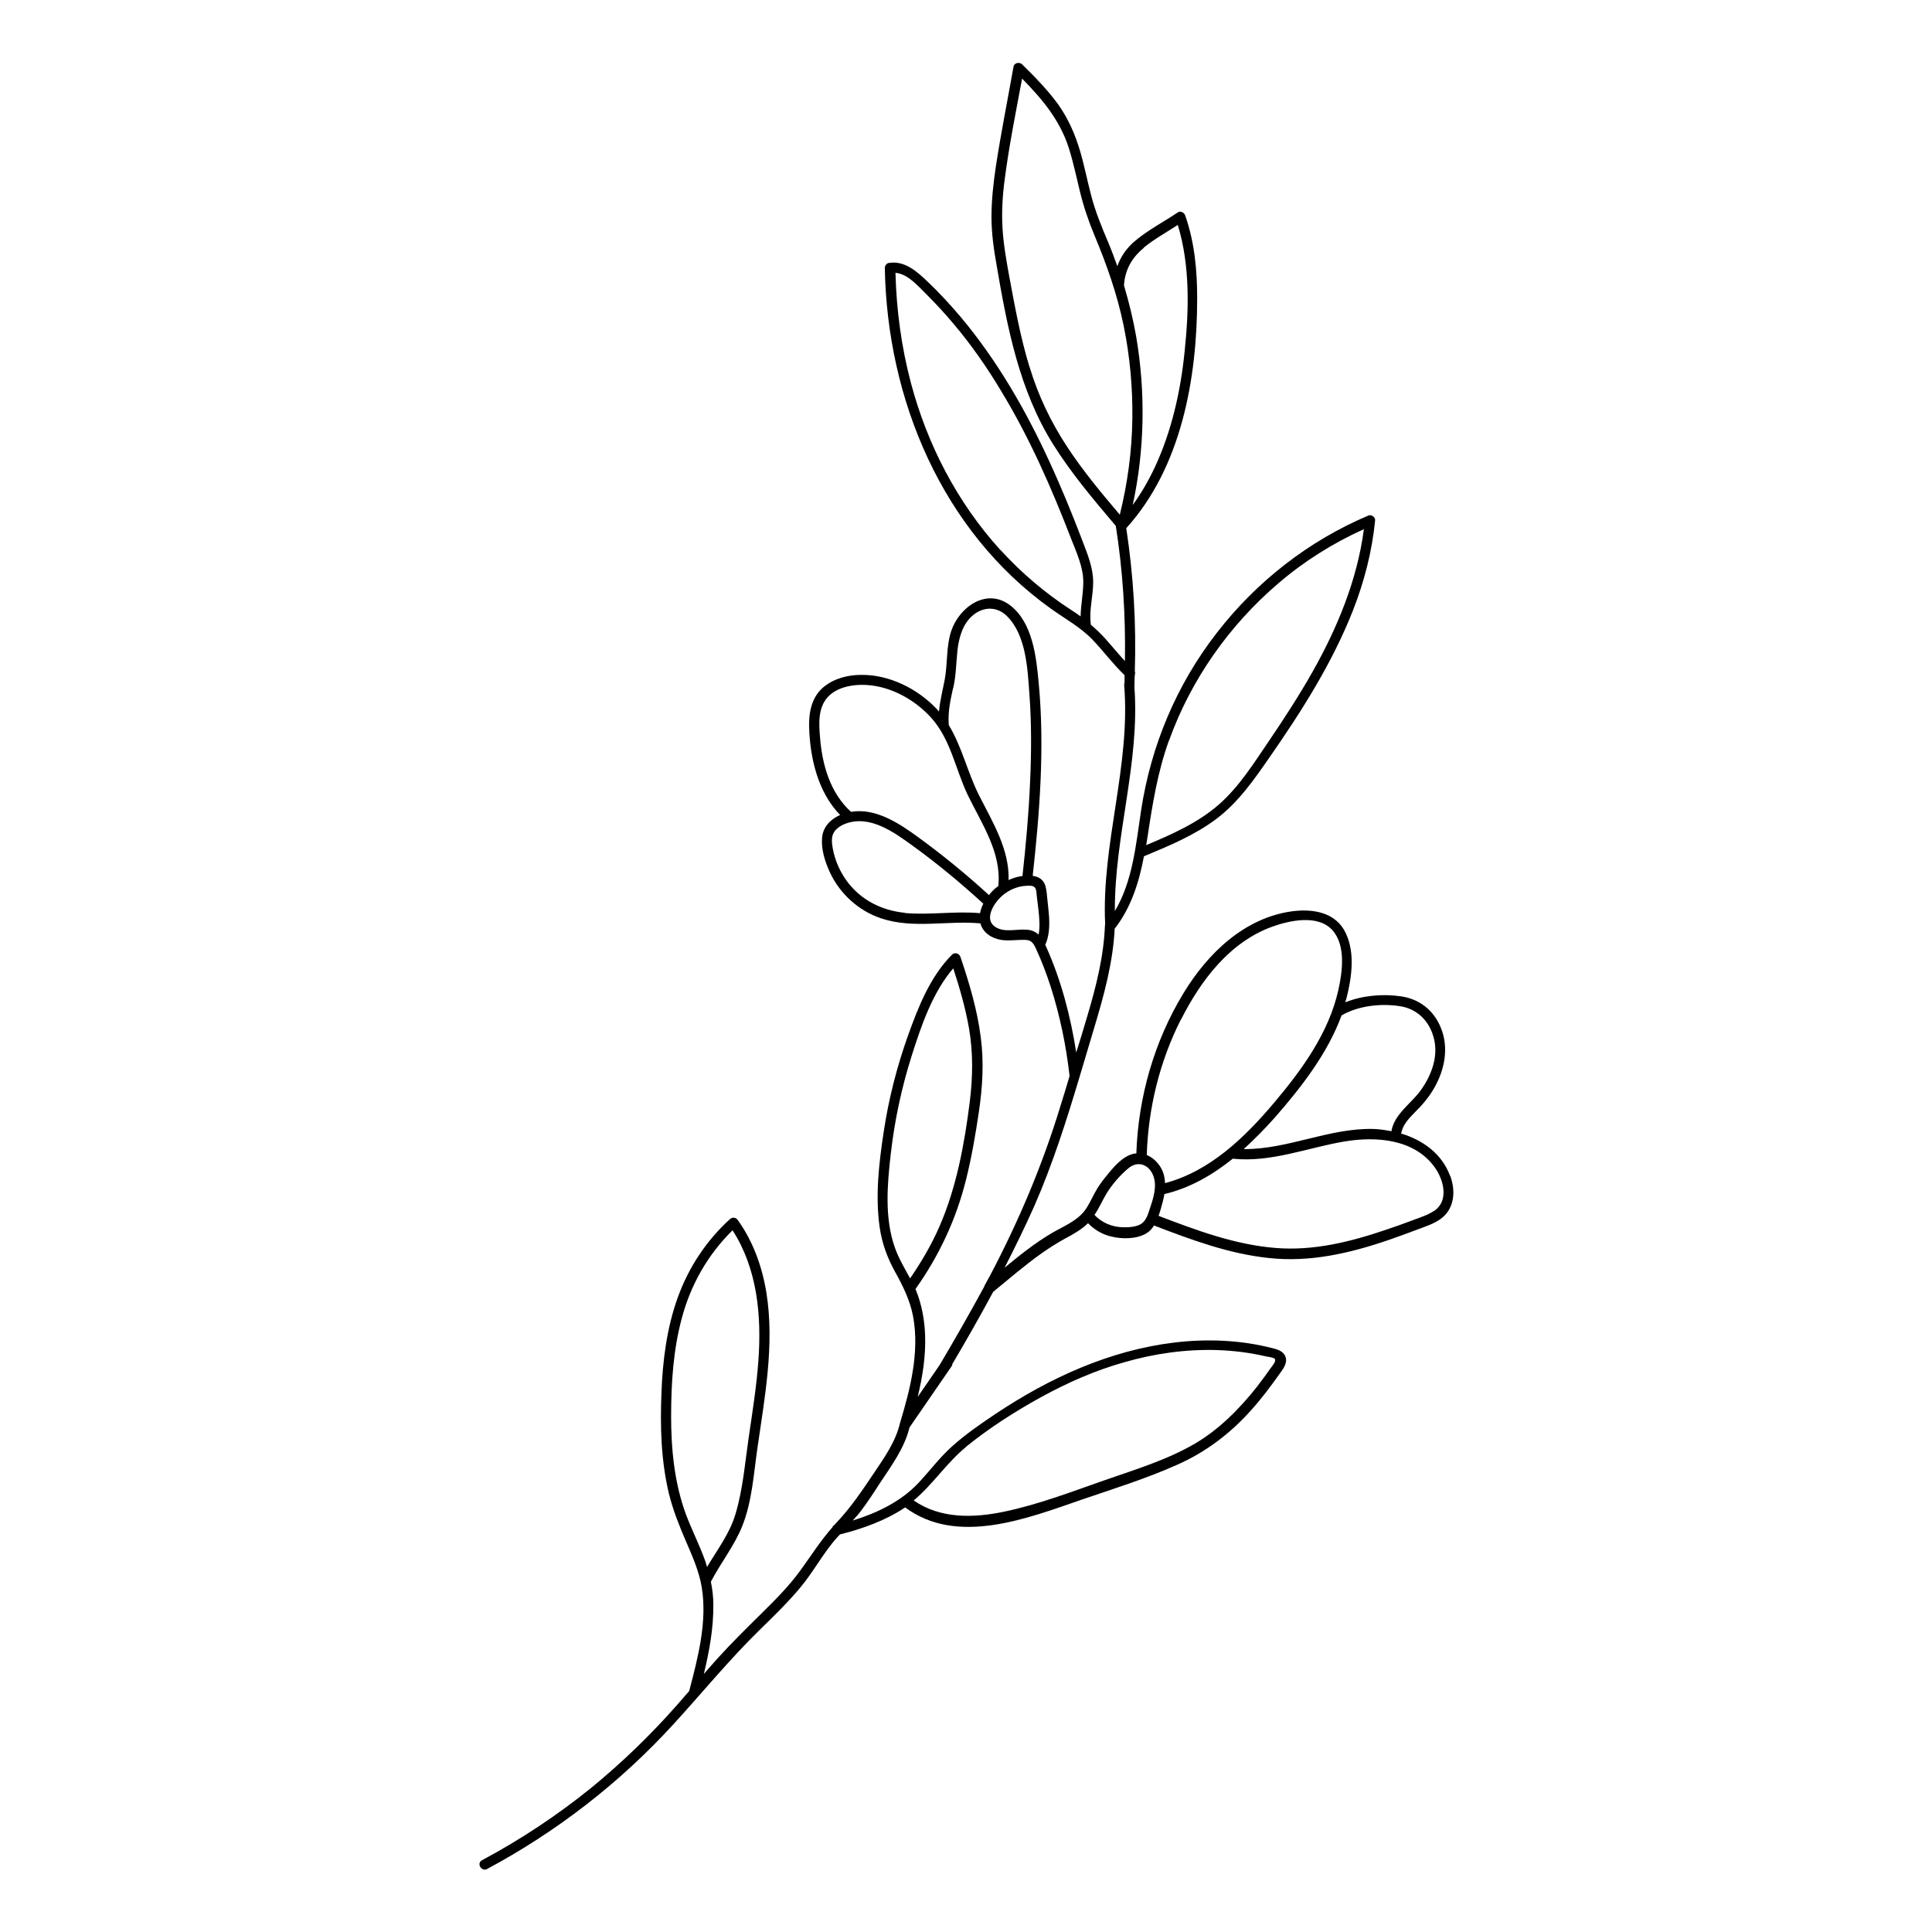 <?xml version="1.0" encoding="UTF-8"?>
<!-- Uploaded to: ICON Repo, www.iconrepo.com, Generator: ICON Repo Mixer Tools -->
<svg fill="#000000" width="800px" height="800px" version="1.1" viewBox="144 144 512 512" xmlns="http://www.w3.org/2000/svg">
 <path d="m528.27 455.57c-2.168-5.844-7.254-9.473-13-11.184 0-0.051 0.051-0.102 0.102-0.203 0.605-2.82 2.922-4.637 4.785-6.648 1.812-1.914 3.426-4.082 4.586-6.449 2.266-4.535 3.074-9.773 1.16-14.559-1.863-4.785-5.793-7.859-10.832-8.516-4.734-0.656-10.027-0.203-14.559 1.613 0.102-0.402 0.25-0.805 0.352-1.211 1.359-5.391 2.266-11.891-0.203-17.078-2.57-5.543-8.613-6.551-14.156-5.844-12.746 1.715-22.469 11.184-28.867 21.715-7.758 12.746-11.992 27.559-12.496 42.473-0.203 0-0.402 0-0.605 0.051-3.176 0.656-5.691 3.879-7.609 6.246-1.059 1.309-2.016 2.672-2.82 4.18-0.906 1.664-1.664 3.426-2.82 4.887-2.168 2.672-5.543 3.981-8.465 5.691-4.484 2.621-8.566 5.894-12.594 9.219 2.769-5.391 5.441-10.883 7.91-16.426 4.785-10.934 8.414-22.32 11.84-33.754 1.359-4.535 2.672-9.02 4.031-13.504 2.57-8.566 4.938-17.18 5.391-26.148 4.383-5.644 6.449-12.293 7.758-19.195 6.648-2.769 13.352-5.543 19.145-9.875 5.894-4.434 10.027-10.43 14.156-16.375 8.516-12.242 16.574-24.938 22.066-38.844 3.023-7.707 5.09-15.719 5.894-23.93 0.102-0.805-0.957-1.613-1.715-1.309-15.871 6.699-29.727 17.531-40.254 31.137-10.68 13.754-17.434 29.875-20.051 47.055-1.359 8.969-2.215 18.742-6.953 26.652-0.102-19.902 6.648-39.297 5.188-59.246 0.051-1.16 0-2.266 0.102-3.375 0.102-0.301 0.152-0.605 0-0.906 0.402-12.695-0.352-25.34-2.266-37.938 14.66-16.172 18.793-39.852 18.793-60.961 0-7.406-0.707-14.914-3.176-21.914-0.25-0.754-1.211-1.309-1.965-0.805-3.879 2.621-8.16 4.785-11.738 7.91-2.016 1.812-3.426 3.93-4.281 6.348-0.754-2.117-1.512-4.18-2.367-6.195-1.715-4.082-3.426-8.16-4.535-12.445-1.059-3.981-1.812-7.961-2.973-11.891-1.309-4.434-3.125-8.566-5.793-12.344-2.82-3.879-6.195-7.305-9.574-10.629-0.656-0.656-2.066-0.453-2.266 0.605-1.562 8.816-3.324 17.582-4.684 26.449-0.656 4.434-1.16 8.918-1.16 13.402 0 4.281 0.605 8.566 1.359 12.797 2.82 16.473 5.996 33.152 15.012 47.508 4.836 7.707 10.73 14.66 16.574 21.562 1.863 11.84 2.621 23.832 2.418 35.82-1.863-2.016-3.578-4.133-5.391-6.144-1.16-1.258-2.367-2.418-3.629-3.477-0.555-3.727 0.605-7.508 0.605-11.285 0-3.879-1.512-7.457-2.871-11.035-2.719-7.106-5.594-14.156-8.766-21.008-6.246-13.602-13.805-26.703-23.426-38.188-2.769-3.273-5.691-6.449-8.816-9.422-2.871-2.719-6.098-5.644-10.328-4.938-0.555 0.102-1.008 0.754-1.008 1.309 0.605 34.812 15.164 69.676 43.984 90.281 3.777 2.719 7.859 4.887 11.133 8.312 2.871 3.023 5.391 6.449 8.414 9.32v2.016c-0.051 0.152-0.102 0.352-0.102 0.605 1.762 21.363-6.047 42.066-5.039 63.379 0 0.102-0.051 0.152-0.051 0.25-0.301 8.211-2.316 16.172-4.637 23.98-0.957 3.273-1.965 6.551-2.973 9.773-1.512-9.672-4.031-19.297-8.062-28.215-0.051-0.102-0.102-0.203-0.152-0.301 1.059-2.316 1.16-4.988 1.008-7.508-0.102-1.359-0.25-2.769-0.402-4.133-0.152-1.309-0.203-2.719-0.555-3.981-0.504-1.715-1.863-2.469-3.375-2.672 1.863-16.879 3.176-33.957 1.613-50.883-0.656-7.055-1.562-16.223-7.656-20.859-6.246-4.684-13.453 0.555-15.566 6.902-1.359 4.18-0.906 8.613-1.715 12.898-0.555 2.871-1.258 5.594-1.512 8.414-0.203-0.203-0.352-0.453-0.555-0.656-5.09-5.391-12.594-9.168-20.102-9.07-3.527 0-7.152 0.957-9.926 3.223-3.176 2.672-3.93 6.648-3.828 10.629 0.25 8.262 2.316 17.18 8.211 23.277-2.519 1.109-4.586 3.176-4.785 6.098-0.25 3.074 0.805 6.348 2.066 9.07 2.621 5.691 7.656 10.277 13.652 12.242 8.465 2.82 17.531 0.504 26.25 1.309 0.656 2.519 3.023 3.981 5.492 4.383 1.715 0.25 3.426 0.051 5.188 0 0.805 0 1.664-0.102 2.418 0.25 0.855 0.402 1.211 1.258 1.613 2.066 1.512 3.223 2.769 6.602 3.879 9.977 2.469 7.707 4.133 15.719 5.039 23.781-0.805 2.719-1.613 5.391-2.469 8.113-4.734 15.516-10.984 30.277-18.539 44.637-0.504 0.957-1.059 1.914-1.562 2.871v0.102c-3.828 7.055-7.809 14.008-11.891 20.906-1.914 2.82-3.879 5.594-5.793 8.414 1.309-5.391 2.168-10.883 1.965-16.426-0.152-3.93-0.855-7.91-2.316-11.586-0.051-0.203-0.152-0.352-0.25-0.555 6.195-8.715 10.73-18.34 13.352-28.766 1.512-5.996 2.57-12.141 3.477-18.289 0.957-6.5 1.359-13 0.504-19.547-0.906-7.305-3.023-14.41-5.391-21.41-0.301-0.957-1.512-1.359-2.266-0.605-5.742 5.793-8.867 13.703-11.586 21.262-2.973 8.312-5.188 16.93-6.5 25.695-1.258 8.262-2.266 16.977-1.059 25.293 0.605 4.231 2.016 8.062 4.082 11.789 2.117 3.828 3.981 7.559 4.785 11.891 1.715 9.422-0.754 19.145-3.477 28.164-1.16 4.938-4.082 9.07-6.902 13.25-3.125 4.637-6.098 9.117-9.977 13.199-0.203 0.203-0.352 0.402-0.555 0.605-0.25 0.152-0.402 0.301-0.453 0.555-3.176 3.578-5.644 7.508-8.465 11.387-3.125 4.332-6.953 8.113-10.73 11.84s-7.559 7.457-11.133 11.387c-1.258 1.41-2.519 2.82-3.777 4.281 1.461-6.047 2.57-12.141 2.519-18.34 0-2.066-0.25-4.133-0.656-6.098 2.621-5.039 6.246-9.523 8.363-14.863 2.519-6.348 2.973-13.551 3.93-20.254 1.965-13.703 4.637-27.711 2.418-41.516-1.109-6.852-3.527-13.551-7.559-19.195-0.504-0.707-1.41-0.906-2.117-0.25-6.195 5.644-10.883 12.695-13.754 20.605-2.973 8.16-4.082 16.977-4.383 25.594-0.352 8.867-0.102 17.938 2.016 26.652 1.059 4.281 2.672 8.312 4.434 12.395 1.715 3.981 3.527 8.012 4.231 12.293 1.512 9.117-1.008 18.691-3.324 27.508-1.16 1.309-2.266 2.621-3.426 3.93-6.902 7.809-14.41 15.062-22.469 21.664-9.02 7.305-18.742 13.754-29.02 19.246-1.512 0.805-0.152 3.125 1.359 2.316 18.438-9.875 35.164-22.824 49.273-38.238 7.609-8.312 14.762-17.078 22.824-24.988 3.777-3.68 7.559-7.356 10.934-11.387 3.527-4.231 6.098-9.219 9.773-13.301 0.25-0.25 0.453-0.504 0.707-0.754 5.945-1.461 12.191-3.727 17.281-7.152 13.805 10.277 32.496 2.871 46.953-2.117 8.414-2.871 16.977-5.543 25.09-9.168 7.656-3.375 14.207-8.363 19.75-14.609 2.672-2.973 5.09-6.195 7.406-9.473 0.906-1.258 2.168-2.82 1.613-4.484-0.504-1.562-2.117-2.016-3.527-2.367-8.465-2.168-17.383-2.519-26.047-1.461-17.078 2.066-33 9.371-47.207 18.844-3.93 2.621-7.859 5.34-11.387 8.465-3.375 2.973-6.047 6.602-9.117 9.875-4.637 4.938-10.934 7.961-17.434 9.977 0.656-0.754 1.359-1.461 1.965-2.266 1.863-2.418 3.527-4.988 5.188-7.559 3.125-4.734 6.551-9.32 7.91-14.863 3.727-5.391 7.406-10.781 11.133-16.172 0.152-0.203 0.203-0.402 0.203-0.605 3.727-6.297 7.356-12.695 10.832-19.145 4.18-3.426 8.262-6.953 12.645-10.078 2.066-1.461 4.18-2.82 6.398-4.031 2.168-1.16 4.332-2.367 6.098-4.082 1.664 1.715 3.727 2.973 6.144 3.527 2.82 0.707 6.602 0.707 9.168-0.754 0.906-0.504 1.613-1.258 2.168-2.168 9.824 3.777 19.852 7.508 30.379 8.613 10.934 1.211 21.562-1.258 31.84-4.785 2.621-0.906 5.188-1.863 7.758-2.82 2.016-0.754 4.18-1.461 5.945-2.719 3.68-2.621 4.082-7.305 2.621-11.336zm-119.15-165.8c-11.438-12.594-19.398-27.961-23.73-44.336-2.519-9.523-3.828-19.297-4.082-29.121 3.273 0.203 6.195 3.727 8.312 5.793 2.519 2.519 4.938 5.141 7.203 7.859 4.637 5.492 8.766 11.438 12.445 17.582 7.508 12.344 13.352 25.645 18.539 39.094 1.461 3.777 3.375 7.758 3.273 11.891-0.051 2.973-0.656 5.894-0.707 8.816-0.805-0.605-1.664-1.16-2.519-1.715-6.902-4.484-13.199-9.824-18.742-15.922zm37.938-80.105c2.82-2.316 6.047-4.082 9.07-6.047 3.273 10.73 2.973 22.469 1.812 33.504-1.059 10.531-3.426 21.109-7.91 30.73-1.664 3.527-3.578 6.852-5.844 9.977 3.176-14.66 3.426-29.875 0.906-44.688-0.805-4.586-1.914-9.07-3.223-13.504 0.25-4.082 2.066-7.356 5.238-9.926zm-30.23 31.59c-2.418-7.91-3.879-16.02-5.391-24.133-0.754-4.18-1.512-8.414-1.762-12.695-0.25-4.231 0-8.465 0.555-12.695 1.16-9.02 2.973-17.984 4.637-26.902 5.289 5.391 9.977 10.934 12.344 18.289 1.211 3.777 2.016 7.707 2.973 11.586 0.957 3.981 2.266 7.809 3.828 11.586 3.273 7.809 6.047 15.668 7.758 23.98 1.664 8.113 2.418 16.375 2.316 24.637-0.102 8.613-1.258 17.129-3.324 25.492-4.836-5.691-9.621-11.438-13.754-17.684-4.434-6.699-7.859-13.805-10.176-21.512zm36.98 99c5.793-16.121 15.973-30.582 28.969-41.664 6.801-5.844 14.508-10.68 22.672-14.359-1.762 13.402-7.004 26.098-13.602 37.785-3.527 6.246-7.457 12.293-11.488 18.238-3.981 5.844-7.859 12.09-13.199 16.828-5.594 4.938-12.543 8.012-19.398 10.883 0.102-0.754 0.25-1.461 0.352-2.215 1.309-8.664 2.672-17.18 5.644-25.441zm-57.184-13.957c0.754-3.273 0.754-6.602 1.109-9.926 0.402-3.477 1.41-7.152 4.231-9.422 2.82-2.266 6.348-2.215 8.918 0.352 5.141 5.141 5.441 14.156 5.945 20.957 0.555 7.656 0.504 15.418 0.152 23.074-0.352 8.312-1.109 16.574-2.016 24.836-0.25 0-0.504 0.051-0.754 0.102-1.008 0.203-1.965 0.504-2.922 0.957 0.25-8.113-4.231-15.367-7.809-22.418-3.074-6.098-4.535-12.898-8.062-18.691 0-0.102 0.051-0.203 0-0.301-0.203-3.324 0.453-6.297 1.16-9.473zm-33.25 2.418c2.215-2.367 5.691-3.176 8.816-3.223 7.004-0.102 13.906 3.578 18.539 8.664 5.238 5.793 6.449 13.652 9.723 20.504 3.68 7.609 9.02 15.266 8.113 24.133-0.605 0.453-1.16 0.906-1.664 1.461-0.301 0.301-0.555 0.605-0.805 0.957-5.894-5.391-12.09-10.48-18.59-15.215-5.09-3.727-11.387-7.961-17.984-6.852-5.543-5.039-7.656-12.543-8.211-19.801-0.301-3.578-0.555-7.758 2.066-10.629zm20.402 57.184c-6.098-0.605-11.637-3.375-15.316-8.363-1.664-2.266-2.871-4.836-3.527-7.559-0.301-1.359-0.656-2.973-0.352-4.332 0.352-1.715 2.016-2.82 3.527-3.375 6.449-2.367 12.797 2.266 17.734 5.844 6.551 4.734 12.746 9.875 18.742 15.367-0.402 0.805-0.707 1.664-0.855 2.519-6.648-0.605-13.352 0.555-20-0.051zm32.344 4.484c-2.769-0.25-6.098 0.906-8.516-0.855-2.719-1.965-0.352-5.844 1.41-7.609 1.863-1.863 4.383-3.074 7.004-3.176 0.754 0 1.762-0.152 2.266 0.504 0.402 0.555 0.402 1.359 0.453 2.016 0.152 1.41 0.352 2.769 0.504 4.18 0.203 1.965 0.402 4.231 0 6.246-0.754-0.707-1.762-1.211-3.074-1.309zm-94.262 128.88c0-8.664 0.555-17.48 2.82-25.895 2.367-8.918 6.902-16.879 13.453-23.328 6.602 10.227 7.707 22.672 6.852 34.562-0.504 6.953-1.613 13.805-2.621 20.707-0.957 6.602-1.512 13.453-3.426 19.852-1.512 5.188-4.836 9.523-7.559 14.105-0.203-0.707-0.402-1.359-0.656-2.066-1.461-3.981-3.375-7.758-4.887-11.738-3.125-8.414-3.981-17.383-3.981-26.301zm78.141 8.16c6.144-4.988 13-9.371 19.949-13.199 7.004-3.828 14.309-7.055 22.016-9.219 8.012-2.316 16.324-3.477 24.637-3.223 4.231 0.152 8.465 0.656 12.594 1.613 0.555 0.152 2.367 0.301 2.672 0.754 0.402 0.656-0.855 2.016-1.16 2.469-1.211 1.715-2.418 3.375-3.68 4.988-4.637 5.844-9.977 11.234-16.426 15.012-7.356 4.281-15.668 6.801-23.629 9.574-8.816 3.074-17.684 6.5-26.852 8.414-8.211 1.715-16.93 1.914-23.98-2.973 5.09-4.231 8.766-10.027 13.906-14.207zm-19.902-77.891c1.008-8.766 2.871-17.434 5.543-25.844 2.519-7.91 5.492-16.676 10.984-23.074 1.715 5.238 3.223 10.48 4.18 15.922 1.109 6.449 1.008 12.898 0.203 19.398-1.41 11.234-3.527 22.773-8.062 33.152-2.117 4.836-4.785 9.371-7.758 13.703-1.41-2.621-2.973-5.188-3.981-8.012-2.871-7.961-2.066-17.027-1.109-25.293zm119.75-36.625c4.434-2.418 10.176-3.023 15.113-2.266 4.785 0.707 8.062 4.18 9.117 8.867 1.059 4.684-0.754 9.422-3.426 13.25-2.519 3.578-6.902 6.246-7.859 10.73v0.301c-1.613-0.301-3.223-0.555-4.785-0.605-11.738-0.301-22.723 5.441-34.41 5.34 2.871-2.621 5.594-5.391 8.16-8.262 7.055-8.062 14.055-17.027 17.785-27.207 0.102 0 0.203 0 0.301-0.102zm-42.875 1.309c5.238-10.379 12.898-20.555 24.184-24.637 4.637-1.664 12.141-3.324 15.973 0.957 3.578 4.031 2.621 10.984 1.562 15.77-2.519 11.387-9.672 21.211-17.078 29.977-7.758 9.168-16.93 18.086-28.867 21.262-0.051-1.613-0.453-3.176-1.41-4.586-0.855-1.258-2.066-2.316-3.426-2.871v-0.102c0.402-12.395 3.426-24.688 9.02-35.77zm-10.68 54.211c-1.359 0.754-3.223 0.855-4.785 0.805-2.769-0.051-5.543-1.211-7.457-3.273 1.211-1.762 2.066-3.777 3.176-5.644 1.512-2.469 3.629-4.887 5.793-6.699 2.469-2.066 5.34-1.109 6.551 1.812 1.211 2.922 0 6.348-0.957 9.219-0.453 1.41-1.008 3.074-2.418 3.828zm77.738-3.527c-1.664 1.109-3.629 1.715-5.492 2.418-2.367 0.906-4.785 1.762-7.203 2.57-9.473 3.223-19.195 5.644-29.27 4.836-10.781-0.855-21.008-4.684-31.035-8.516 0.453-1.211 0.754-2.418 1.059-3.527 0.203-0.754 0.352-1.512 0.504-2.266h0.102c6.75-1.613 12.695-5.09 18.035-9.371 0.102 0 0.152 0.051 0.25 0.051 10.027 0.957 19.496-2.922 29.27-4.586 8.414-1.41 18.539-0.707 23.98 6.852 2.367 3.324 3.828 8.816-0.152 11.539z"/>
</svg>